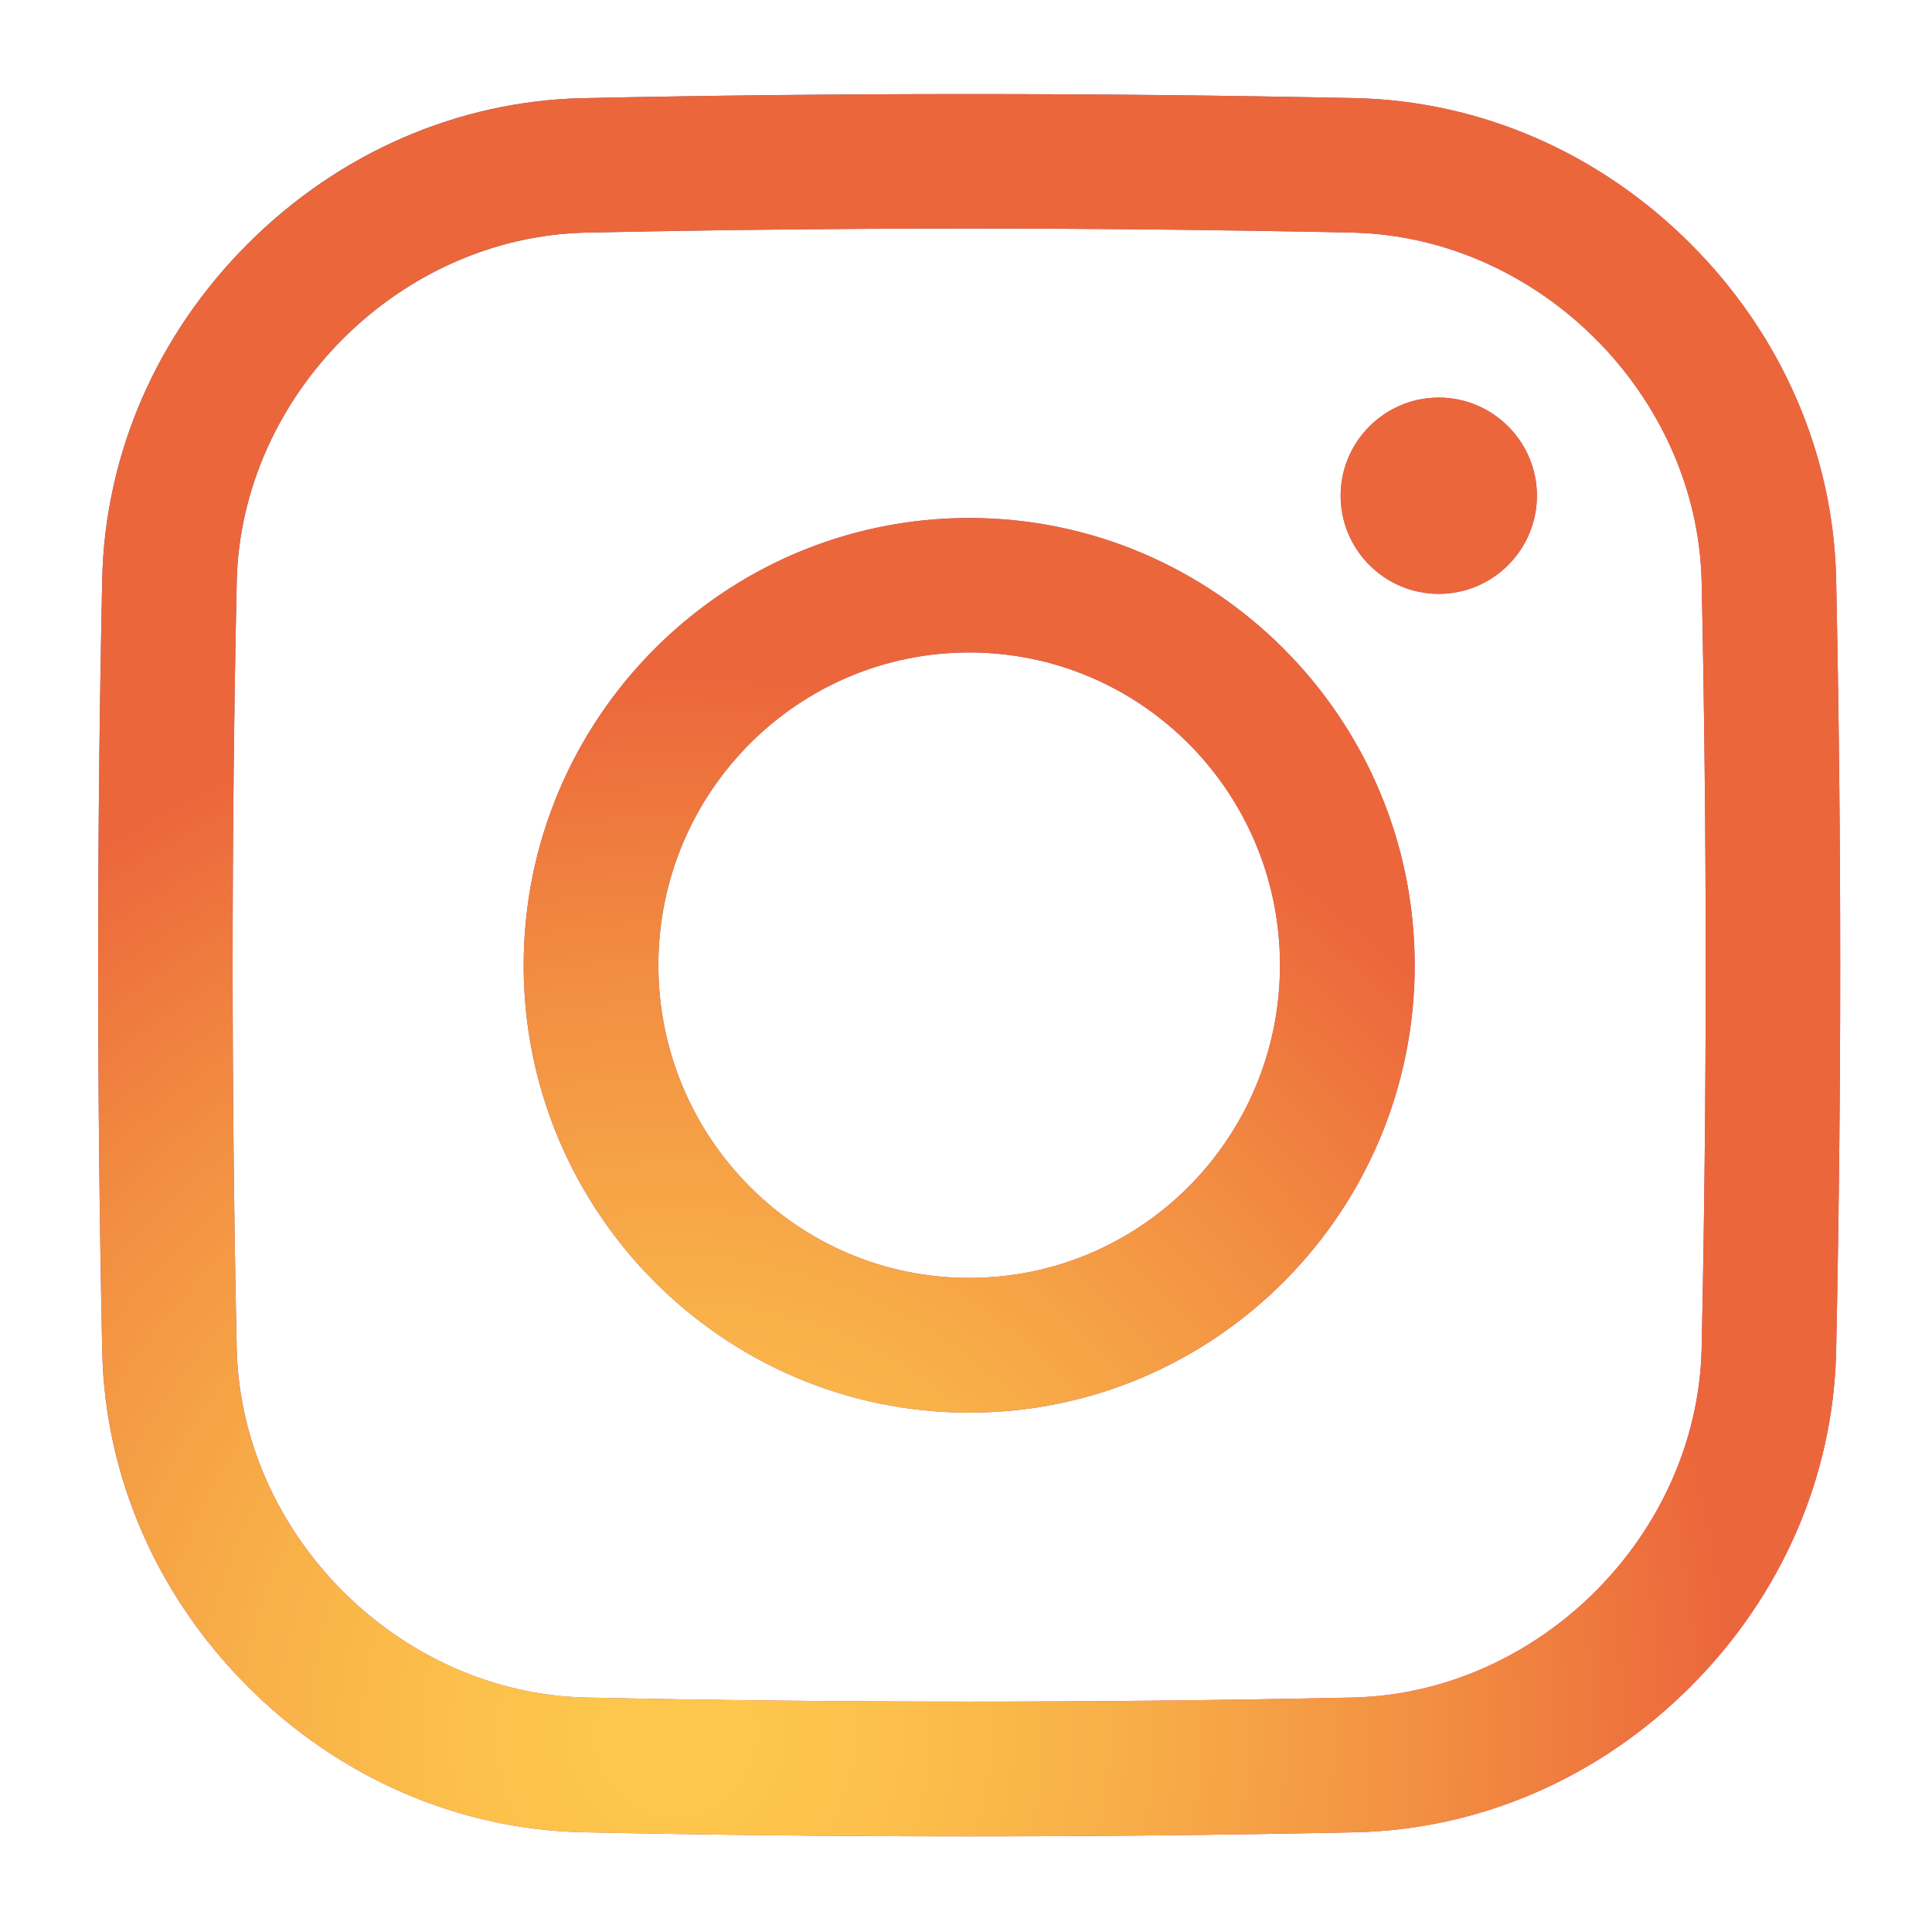 <?xml version="1.0" encoding="utf-8"?>
<!-- Generator: Adobe Illustrator 28.1.0, SVG Export Plug-In . SVG Version: 6.00 Build 0)  -->
<svg version="1.1" id="Ebene_1" xmlns="http://www.w3.org/2000/svg" xmlns:xlink="http://www.w3.org/1999/xlink" x="0px" y="0px"
	 viewBox="0 0 850.4 850.4" style="enable-background:new 0 0 850.4 850.4;" xml:space="preserve">
<style type="text/css">
	.st0{fill:url(#SVGID_1_);}
	.st1{filter:url(#Adobe_OpacityMaskFilter);}
	.st2{filter:url(#Adobe_OpacityMaskFilter_00000127037121213030135690000005695997342599284414_);}
	
		.st3{mask:url(#SVGID_00000175290594454069162460000002036893171956402621_);fill:url(#SVGID_00000016045560464255070040000008293037262357417653_);}
	.st4{fill:url(#SVGID_00000174574172821042135180000009291259532326938783_);}
</style>
<g>
	<linearGradient id="SVGID_1_" gradientUnits="userSpaceOnUse" x1="762.882" y1="845.927" x2="85.692" y2="-2.031">
		<stop  offset="0" style="stop-color:#DB2182"/>
		<stop  offset="9.760742e-02" style="stop-color:#D52A85"/>
		<stop  offset="0.268" style="stop-color:#C43A8B"/>
		<stop  offset="0.491" style="stop-color:#A54E96"/>
		<stop  offset="0.755" style="stop-color:#6F5EA5"/>
		<stop  offset="0.913" style="stop-color:#3B63AC"/>
	</linearGradient>
	<path class="st0" d="M633.3,175c-23.8,0-43.2,19.4-43.2,43.2c0,23.8,19.4,43.2,43.2,43.2c23.8,0,43.2-19.4,43.2-43.2
		C676.5,194.4,657.1,175,633.3,175z M426.6,228c-108.1,0-196.1,88.3-196.1,196.9c0,108.6,88,196.9,196.1,196.9
		c108.1,0,196.1-88.3,196.1-196.9C622.7,316.3,534.7,228,426.6,228z M426.6,562.5c-75.6,0-136.8-61.7-136.8-137.7
		c0-76,61.3-137.6,136.8-137.6c75.6,0,136.8,61.6,136.8,137.6C563.4,500.9,502.2,562.5,426.6,562.5z M633.3,175
		c-23.8,0-43.2,19.4-43.2,43.2c0,23.8,19.4,43.2,43.2,43.2c23.8,0,43.2-19.4,43.2-43.2C676.5,194.4,657.1,175,633.3,175z M426.6,228
		c-108.1,0-196.1,88.3-196.1,196.9c0,108.6,88,196.9,196.1,196.9c108.1,0,196.1-88.3,196.1-196.9C622.7,316.3,534.7,228,426.6,228z
		 M426.6,562.5c-75.6,0-136.8-61.7-136.8-137.7c0-76,61.3-137.6,136.8-137.6c75.6,0,136.8,61.6,136.8,137.6
		C563.4,500.9,502.2,562.5,426.6,562.5z M633.3,175c-23.8,0-43.2,19.4-43.2,43.2c0,23.8,19.4,43.2,43.2,43.2
		c23.8,0,43.2-19.4,43.2-43.2C676.5,194.4,657.1,175,633.3,175z M633.3,175c-23.8,0-43.2,19.4-43.2,43.2c0,23.8,19.4,43.2,43.2,43.2
		c23.8,0,43.2-19.4,43.2-43.2C676.5,194.4,657.1,175,633.3,175z M426.6,228c-108.1,0-196.1,88.3-196.1,196.9
		c0,108.6,88,196.9,196.1,196.9c108.1,0,196.1-88.3,196.1-196.9C622.7,316.3,534.7,228,426.6,228z M426.6,562.5
		c-75.6,0-136.8-61.7-136.8-137.7c0-76,61.3-137.6,136.8-137.6c75.6,0,136.8,61.6,136.8,137.6C563.4,500.9,502.2,562.5,426.6,562.5z
		 M426.6,228c-108.1,0-196.1,88.3-196.1,196.9c0,108.6,88,196.9,196.1,196.9c108.1,0,196.1-88.3,196.1-196.9
		C622.7,316.3,534.7,228,426.6,228z M426.6,562.5c-75.6,0-136.8-61.7-136.8-137.7c0-76,61.3-137.6,136.8-137.6
		c75.6,0,136.8,61.6,136.8,137.6C563.4,500.9,502.2,562.5,426.6,562.5z M633.3,175c-23.8,0-43.2,19.4-43.2,43.2
		c0,23.8,19.4,43.2,43.2,43.2c23.8,0,43.2-19.4,43.2-43.2C676.5,194.4,657.1,175,633.3,175z M633.3,175c-23.8,0-43.2,19.4-43.2,43.2
		c0,23.8,19.4,43.2,43.2,43.2c23.8,0,43.2-19.4,43.2-43.2C676.5,194.4,657.1,175,633.3,175z M426.6,228
		c-108.1,0-196.1,88.3-196.1,196.9c0,108.6,88,196.9,196.1,196.9c108.1,0,196.1-88.3,196.1-196.9C622.7,316.3,534.7,228,426.6,228z
		 M426.6,562.5c-75.6,0-136.8-61.7-136.8-137.7c0-76,61.3-137.6,136.8-137.6c75.6,0,136.8,61.6,136.8,137.6
		C563.4,500.9,502.2,562.5,426.6,562.5z M426.6,228c-108.1,0-196.1,88.3-196.1,196.9c0,108.6,88,196.9,196.1,196.9
		c108.1,0,196.1-88.3,196.1-196.9C622.7,316.3,534.7,228,426.6,228z M426.6,562.5c-75.6,0-136.8-61.7-136.8-137.7
		c0-76,61.3-137.6,136.8-137.6c75.6,0,136.8,61.6,136.8,137.6C563.4,500.9,502.2,562.5,426.6,562.5z M633.3,175
		c-23.8,0-43.2,19.4-43.2,43.2c0,23.8,19.4,43.2,43.2,43.2c23.8,0,43.2-19.4,43.2-43.2C676.5,194.4,657.1,175,633.3,175z M633.3,175
		c-23.8,0-43.2,19.4-43.2,43.2c0,23.8,19.4,43.2,43.2,43.2c23.8,0,43.2-19.4,43.2-43.2C676.5,194.4,657.1,175,633.3,175z M426.6,228
		c-108.1,0-196.1,88.3-196.1,196.9c0,108.6,88,196.9,196.1,196.9c108.1,0,196.1-88.3,196.1-196.9C622.7,316.3,534.7,228,426.6,228z
		 M426.6,562.5c-75.6,0-136.8-61.7-136.8-137.7c0-76,61.3-137.6,136.8-137.6c75.6,0,136.8,61.6,136.8,137.6
		C563.4,500.9,502.2,562.5,426.6,562.5z M426.6,228c-108.1,0-196.1,88.3-196.1,196.9c0,108.6,88,196.9,196.1,196.9
		c108.1,0,196.1-88.3,196.1-196.9C622.7,316.3,534.7,228,426.6,228z M426.6,562.5c-75.6,0-136.8-61.7-136.8-137.7
		c0-76,61.3-137.6,136.8-137.6c75.6,0,136.8,61.6,136.8,137.6C563.4,500.9,502.2,562.5,426.6,562.5z M633.3,175
		c-23.8,0-43.2,19.4-43.2,43.2c0,23.8,19.4,43.2,43.2,43.2c23.8,0,43.2-19.4,43.2-43.2C676.5,194.4,657.1,175,633.3,175z M633.3,175
		c-23.8,0-43.2,19.4-43.2,43.2c0,23.8,19.4,43.2,43.2,43.2c23.8,0,43.2-19.4,43.2-43.2C676.5,194.4,657.1,175,633.3,175z M426.6,228
		c-108.1,0-196.1,88.3-196.1,196.9c0,108.6,88,196.9,196.1,196.9c108.1,0,196.1-88.3,196.1-196.9C622.7,316.3,534.7,228,426.6,228z
		 M426.6,562.5c-75.6,0-136.8-61.7-136.8-137.7c0-76,61.3-137.6,136.8-137.6c75.6,0,136.8,61.6,136.8,137.6
		C563.4,500.9,502.2,562.5,426.6,562.5z M808.2,254.6L808.2,254.6l0-0.1c-1.3-54.9-24.1-107.2-64.1-147.2
		c-40-40-92.3-62.8-147.2-64.1h-0.1c-56.5-1.2-113.8-1.8-170.2-1.8c-56.5,0-113.8,0.6-170.2,1.8h-0.1
		c-54.9,1.3-107.2,24.1-147.2,64.1c-40,40-62.8,92.3-64.1,147.2v0.1c-2.4,112.9-2.4,227.5,0,340.5v0.1
		c1.3,54.9,24.1,107.2,64.1,147.2c40,40,92.3,62.8,147.2,64.1h0.1c56.5,1.2,113.8,1.8,170.2,1.8c56.5,0,113.8-0.6,170.2-1.8h0.1
		c54.9-1.3,107.2-24.1,147.2-64.1c40-40,62.8-92.3,64.1-147.2l0-0.1v-0.1C810.6,482.2,810.6,367.6,808.2,254.6z M749,593.8
		c-2,81.9-71.5,151.4-153.4,153.4c-56.3,1.2-112.7,1.8-169,1.8c-56.3,0-112.7-0.6-169-1.8c-81.9-2-151.4-71.5-153.4-153.4
		c-2.4-112.7-2.4-225.3,0-338c2-81.9,71.5-151.4,153.4-153.4c56.3-1.2,112.6-1.8,169-1.8c56.3,0,112.6,0.6,169,1.8
		c81.9,2,151.4,71.5,153.4,153.4C751.4,368.5,751.4,481.2,749,593.8z M633.3,175c-23.8,0-43.2,19.4-43.2,43.2
		c0,23.8,19.4,43.2,43.2,43.2c23.8,0,43.2-19.4,43.2-43.2C676.5,194.4,657.1,175,633.3,175z M426.6,228
		c-108.1,0-196.1,88.3-196.1,196.9c0,108.6,88,196.9,196.1,196.9c108.1,0,196.1-88.3,196.1-196.9C622.7,316.3,534.7,228,426.6,228z
		 M426.6,562.5c-75.6,0-136.8-61.7-136.8-137.7c0-76,61.3-137.6,136.8-137.6c75.6,0,136.8,61.6,136.8,137.6
		C563.4,500.9,502.2,562.5,426.6,562.5z M426.6,228c-108.1,0-196.1,88.3-196.1,196.9c0,108.6,88,196.9,196.1,196.9
		c108.1,0,196.1-88.3,196.1-196.9C622.7,316.3,534.7,228,426.6,228z M426.6,562.5c-75.6,0-136.8-61.7-136.8-137.7
		c0-76,61.3-137.6,136.8-137.6c75.6,0,136.8,61.6,136.8,137.6C563.4,500.9,502.2,562.5,426.6,562.5z M633.3,175
		c-23.8,0-43.2,19.4-43.2,43.2c0,23.8,19.4,43.2,43.2,43.2c23.8,0,43.2-19.4,43.2-43.2C676.5,194.4,657.1,175,633.3,175z M633.3,175
		c-23.8,0-43.2,19.4-43.2,43.2c0,23.8,19.4,43.2,43.2,43.2c23.8,0,43.2-19.4,43.2-43.2C676.5,194.4,657.1,175,633.3,175z M426.6,228
		c-108.1,0-196.1,88.3-196.1,196.9c0,108.6,88,196.9,196.1,196.9c108.1,0,196.1-88.3,196.1-196.9C622.7,316.3,534.7,228,426.6,228z
		 M426.6,562.5c-75.6,0-136.8-61.7-136.8-137.7c0-76,61.3-137.6,136.8-137.6c75.6,0,136.8,61.6,136.8,137.6
		C563.4,500.9,502.2,562.5,426.6,562.5z M426.6,228c-108.1,0-196.1,88.3-196.1,196.9c0,108.6,88,196.9,196.1,196.9
		c108.1,0,196.1-88.3,196.1-196.9C622.7,316.3,534.7,228,426.6,228z M426.6,562.5c-75.6,0-136.8-61.7-136.8-137.7
		c0-76,61.3-137.6,136.8-137.6c75.6,0,136.8,61.6,136.8,137.6C563.4,500.9,502.2,562.5,426.6,562.5z M633.3,175
		c-23.8,0-43.2,19.4-43.2,43.2c0,23.8,19.4,43.2,43.2,43.2c23.8,0,43.2-19.4,43.2-43.2C676.5,194.4,657.1,175,633.3,175z M633.3,175
		c-23.8,0-43.2,19.4-43.2,43.2c0,23.8,19.4,43.2,43.2,43.2c23.8,0,43.2-19.4,43.2-43.2C676.5,194.4,657.1,175,633.3,175z M426.6,228
		c-108.1,0-196.1,88.3-196.1,196.9c0,108.6,88,196.9,196.1,196.9c108.1,0,196.1-88.3,196.1-196.9C622.7,316.3,534.7,228,426.6,228z
		 M426.6,562.5c-75.6,0-136.8-61.7-136.8-137.7c0-76,61.3-137.6,136.8-137.6c75.6,0,136.8,61.6,136.8,137.6
		C563.4,500.9,502.2,562.5,426.6,562.5z M426.6,228c-108.1,0-196.1,88.3-196.1,196.9c0,108.6,88,196.9,196.1,196.9
		c108.1,0,196.1-88.3,196.1-196.9C622.7,316.3,534.7,228,426.6,228z M426.6,562.5c-75.6,0-136.8-61.7-136.8-137.7
		c0-76,61.3-137.6,136.8-137.6c75.6,0,136.8,61.6,136.8,137.6C563.4,500.9,502.2,562.5,426.6,562.5z M633.3,175
		c-23.8,0-43.2,19.4-43.2,43.2c0,23.8,19.4,43.2,43.2,43.2c23.8,0,43.2-19.4,43.2-43.2C676.5,194.4,657.1,175,633.3,175z M633.3,175
		c-23.8,0-43.2,19.4-43.2,43.2c0,23.8,19.4,43.2,43.2,43.2c23.8,0,43.2-19.4,43.2-43.2C676.5,194.4,657.1,175,633.3,175z M426.6,228
		c-108.1,0-196.1,88.3-196.1,196.9c0,108.6,88,196.9,196.1,196.9c108.1,0,196.1-88.3,196.1-196.9C622.7,316.3,534.7,228,426.6,228z
		 M426.6,562.5c-75.6,0-136.8-61.7-136.8-137.7c0-76,61.3-137.6,136.8-137.6c75.6,0,136.8,61.6,136.8,137.6
		C563.4,500.9,502.2,562.5,426.6,562.5z M426.6,228c-108.1,0-196.1,88.3-196.1,196.9c0,108.6,88,196.9,196.1,196.9
		c108.1,0,196.1-88.3,196.1-196.9C622.7,316.3,534.7,228,426.6,228z M426.6,562.5c-75.6,0-136.8-61.7-136.8-137.7
		c0-76,61.3-137.6,136.8-137.6c75.6,0,136.8,61.6,136.8,137.6C563.4,500.9,502.2,562.5,426.6,562.5z"/>
	<defs>
		<filter id="Adobe_OpacityMaskFilter" filterUnits="userSpaceOnUse" x="43.2" y="41.4" width="766.8" height="766.9">
			<feFlood  style="flood-color:white;flood-opacity:1" result="back"/>
			<feBlend  in="SourceGraphic" in2="back" mode="normal"/>
		</filter>
	</defs>
	
		<mask maskUnits="userSpaceOnUse" x="43.2" y="41.4" width="766.8" height="766.9" id="SVGID_00000123425375435211360110000013851726734413466265_">
		<g class="st1">
			<defs>
				
					<filter id="Adobe_OpacityMaskFilter_00000066514102558212691520000011790614968491216023_" filterUnits="userSpaceOnUse" x="43.2" y="41.4" width="766.8" height="766.9">
					<feFlood  style="flood-color:white;flood-opacity:1" result="back"/>
					<feBlend  in="SourceGraphic" in2="back" mode="normal"/>
				</filter>
			</defs>
			
				<mask maskUnits="userSpaceOnUse" x="43.2" y="41.4" width="766.8" height="766.9" id="SVGID_00000123425375435211360110000013851726734413466265_">
				<g style="filter:url(#Adobe_OpacityMaskFilter_00000066514102558212691520000011790614968491216023_);">
				</g>
			</mask>
			
				<radialGradient id="SVGID_00000164513846674018332940000010897597474125559978_" cx="297.373" cy="763.436" r="941.029" gradientUnits="userSpaceOnUse">
				<stop  offset="3.343070e-02" style="stop-color:#FFFFFF"/>
				<stop  offset="7.268353e-02" style="stop-color:#F6F6F6"/>
				<stop  offset="0.136" style="stop-color:#DFDFDF"/>
				<stop  offset="0.215" style="stop-color:#B8B8B8"/>
				<stop  offset="0.306" style="stop-color:#838383"/>
				<stop  offset="0.408" style="stop-color:#404040"/>
				<stop  offset="0.495" style="stop-color:#000000"/>
			</radialGradient>
			
				<path style="mask:url(#SVGID_00000123425375435211360110000013851726734413466265_);fill:url(#SVGID_00000164513846674018332940000010897597474125559978_);" d="
				M633.3,175c-23.8,0-43.2,19.4-43.2,43.2c0,23.8,19.4,43.2,43.2,43.2c23.8,0,43.2-19.4,43.2-43.2C676.5,194.4,657.1,175,633.3,175
				z M426.6,228c-108.1,0-196.1,88.3-196.1,196.9c0,108.6,88,196.9,196.1,196.9c108.1,0,196.1-88.3,196.1-196.9
				C622.7,316.3,534.7,228,426.6,228z M426.6,562.5c-75.6,0-136.8-61.7-136.8-137.7c0-76,61.3-137.6,136.8-137.6
				c75.6,0,136.8,61.6,136.8,137.6C563.4,500.9,502.2,562.5,426.6,562.5z M633.3,175c-23.8,0-43.2,19.4-43.2,43.2
				c0,23.8,19.4,43.2,43.2,43.2c23.8,0,43.2-19.4,43.2-43.2C676.5,194.4,657.1,175,633.3,175z M426.6,228
				c-108.1,0-196.1,88.3-196.1,196.9c0,108.6,88,196.9,196.1,196.9c108.1,0,196.1-88.3,196.1-196.9C622.7,316.3,534.7,228,426.6,228
				z M426.6,562.5c-75.6,0-136.8-61.7-136.8-137.7c0-76,61.3-137.6,136.8-137.6c75.6,0,136.8,61.6,136.8,137.6
				C563.4,500.9,502.2,562.5,426.6,562.5z M633.3,175c-23.8,0-43.2,19.4-43.2,43.2c0,23.8,19.4,43.2,43.2,43.2
				c23.8,0,43.2-19.4,43.2-43.2C676.5,194.4,657.1,175,633.3,175z M633.3,175c-23.8,0-43.2,19.4-43.2,43.2
				c0,23.8,19.4,43.2,43.2,43.2c23.8,0,43.2-19.4,43.2-43.2C676.5,194.4,657.1,175,633.3,175z M426.6,228
				c-108.1,0-196.1,88.3-196.1,196.9c0,108.6,88,196.9,196.1,196.9c108.1,0,196.1-88.3,196.1-196.9C622.7,316.3,534.7,228,426.6,228
				z M426.6,562.5c-75.6,0-136.8-61.7-136.8-137.7c0-76,61.3-137.6,136.8-137.6c75.6,0,136.8,61.6,136.8,137.6
				C563.4,500.9,502.2,562.5,426.6,562.5z M426.6,228c-108.1,0-196.1,88.3-196.1,196.9c0,108.6,88,196.9,196.1,196.9
				c108.1,0,196.1-88.3,196.1-196.9C622.7,316.3,534.7,228,426.6,228z M426.6,562.5c-75.6,0-136.8-61.7-136.8-137.7
				c0-76,61.3-137.6,136.8-137.6c75.6,0,136.8,61.6,136.8,137.6C563.4,500.9,502.2,562.5,426.6,562.5z M633.3,175
				c-23.8,0-43.2,19.4-43.2,43.2c0,23.8,19.4,43.2,43.2,43.2c23.8,0,43.2-19.4,43.2-43.2C676.5,194.4,657.1,175,633.3,175z
				 M633.3,175c-23.8,0-43.2,19.4-43.2,43.2c0,23.8,19.4,43.2,43.2,43.2c23.8,0,43.2-19.4,43.2-43.2
				C676.5,194.4,657.1,175,633.3,175z M426.6,228c-108.1,0-196.1,88.3-196.1,196.9c0,108.6,88,196.9,196.1,196.9
				c108.1,0,196.1-88.3,196.1-196.9C622.7,316.3,534.7,228,426.6,228z M426.6,562.5c-75.6,0-136.8-61.7-136.8-137.7
				c0-76,61.3-137.6,136.8-137.6c75.6,0,136.8,61.6,136.8,137.6C563.4,500.9,502.2,562.5,426.6,562.5z M426.6,228
				c-108.1,0-196.1,88.3-196.1,196.9c0,108.6,88,196.9,196.1,196.9c108.1,0,196.1-88.3,196.1-196.9C622.7,316.3,534.7,228,426.6,228
				z M426.6,562.5c-75.6,0-136.8-61.7-136.8-137.7c0-76,61.3-137.6,136.8-137.6c75.6,0,136.8,61.6,136.8,137.6
				C563.4,500.9,502.2,562.5,426.6,562.5z M633.3,175c-23.8,0-43.2,19.4-43.2,43.2c0,23.8,19.4,43.2,43.2,43.2
				c23.8,0,43.2-19.4,43.2-43.2C676.5,194.4,657.1,175,633.3,175z M633.3,175c-23.8,0-43.2,19.4-43.2,43.2
				c0,23.8,19.4,43.2,43.2,43.2c23.8,0,43.2-19.4,43.2-43.2C676.5,194.4,657.1,175,633.3,175z M426.6,228
				c-108.1,0-196.1,88.3-196.1,196.9c0,108.6,88,196.9,196.1,196.9c108.1,0,196.1-88.3,196.1-196.9C622.7,316.3,534.7,228,426.6,228
				z M426.6,562.5c-75.6,0-136.8-61.7-136.8-137.7c0-76,61.3-137.6,136.8-137.6c75.6,0,136.8,61.6,136.8,137.6
				C563.4,500.9,502.2,562.5,426.6,562.5z M426.6,228c-108.1,0-196.1,88.3-196.1,196.9c0,108.6,88,196.9,196.1,196.9
				c108.1,0,196.1-88.3,196.1-196.9C622.7,316.3,534.7,228,426.6,228z M426.6,562.5c-75.6,0-136.8-61.7-136.8-137.7
				c0-76,61.3-137.6,136.8-137.6c75.6,0,136.8,61.6,136.8,137.6C563.4,500.9,502.2,562.5,426.6,562.5z M633.3,175
				c-23.8,0-43.2,19.4-43.2,43.2c0,23.8,19.4,43.2,43.2,43.2c23.8,0,43.2-19.4,43.2-43.2C676.5,194.4,657.1,175,633.3,175z
				 M633.3,175c-23.8,0-43.2,19.4-43.2,43.2c0,23.8,19.4,43.2,43.2,43.2c23.8,0,43.2-19.4,43.2-43.2
				C676.5,194.4,657.1,175,633.3,175z M426.6,228c-108.1,0-196.1,88.3-196.1,196.9c0,108.6,88,196.9,196.1,196.9
				c108.1,0,196.1-88.3,196.1-196.9C622.7,316.3,534.7,228,426.6,228z M426.6,562.5c-75.6,0-136.8-61.7-136.8-137.7
				c0-76,61.3-137.6,136.8-137.6c75.6,0,136.8,61.6,136.8,137.6C563.4,500.9,502.2,562.5,426.6,562.5z M808.2,254.6L808.2,254.6
				l0-0.1c-1.3-54.9-24.1-107.2-64.1-147.2c-40-40-92.3-62.8-147.2-64.1h-0.1c-56.5-1.2-113.8-1.8-170.2-1.8
				c-56.5,0-113.8,0.6-170.2,1.8h-0.1c-54.9,1.3-107.2,24.1-147.2,64.1c-40,40-62.8,92.3-64.1,147.2v0.1
				c-2.4,112.9-2.4,227.5,0,340.5v0.1c1.3,54.9,24.1,107.2,64.1,147.2c40,40,92.3,62.8,147.2,64.1h0.1c56.5,1.2,113.8,1.8,170.2,1.8
				c56.5,0,113.8-0.6,170.2-1.8h0.1c54.9-1.3,107.2-24.1,147.2-64.1c40-40,62.8-92.3,64.1-147.2l0-0.1v-0.1
				C810.6,482.2,810.6,367.6,808.2,254.6z M749,593.8c-2,81.9-71.5,151.4-153.4,153.4c-56.3,1.2-112.7,1.8-169,1.8
				c-56.3,0-112.7-0.6-169-1.8c-81.9-2-151.4-71.5-153.4-153.4c-2.4-112.7-2.4-225.3,0-338c2-81.9,71.5-151.4,153.4-153.4
				c56.3-1.2,112.6-1.8,169-1.8c56.3,0,112.6,0.6,169,1.8c81.9,2,151.4,71.5,153.4,153.4C751.4,368.5,751.4,481.2,749,593.8z
				 M633.3,175c-23.8,0-43.2,19.4-43.2,43.2c0,23.8,19.4,43.2,43.2,43.2c23.8,0,43.2-19.4,43.2-43.2
				C676.5,194.4,657.1,175,633.3,175z M426.6,228c-108.1,0-196.1,88.3-196.1,196.9c0,108.6,88,196.9,196.1,196.9
				c108.1,0,196.1-88.3,196.1-196.9C622.7,316.3,534.7,228,426.6,228z M426.6,562.5c-75.6,0-136.8-61.7-136.8-137.7
				c0-76,61.3-137.6,136.8-137.6c75.6,0,136.8,61.6,136.8,137.6C563.4,500.9,502.2,562.5,426.6,562.5z M426.6,228
				c-108.1,0-196.1,88.3-196.1,196.9c0,108.6,88,196.9,196.1,196.9c108.1,0,196.1-88.3,196.1-196.9C622.7,316.3,534.7,228,426.6,228
				z M426.6,562.5c-75.6,0-136.8-61.7-136.8-137.7c0-76,61.3-137.6,136.8-137.6c75.6,0,136.8,61.6,136.8,137.6
				C563.4,500.9,502.2,562.5,426.6,562.5z M633.3,175c-23.8,0-43.2,19.4-43.2,43.2c0,23.8,19.4,43.2,43.2,43.2
				c23.8,0,43.2-19.4,43.2-43.2C676.5,194.4,657.1,175,633.3,175z M633.3,175c-23.8,0-43.2,19.4-43.2,43.2
				c0,23.8,19.4,43.2,43.2,43.2c23.8,0,43.2-19.4,43.2-43.2C676.5,194.4,657.1,175,633.3,175z M426.6,228
				c-108.1,0-196.1,88.3-196.1,196.9c0,108.6,88,196.9,196.1,196.9c108.1,0,196.1-88.3,196.1-196.9C622.7,316.3,534.7,228,426.6,228
				z M426.6,562.5c-75.6,0-136.8-61.7-136.8-137.7c0-76,61.3-137.6,136.8-137.6c75.6,0,136.8,61.6,136.8,137.6
				C563.4,500.9,502.2,562.5,426.6,562.5z M426.6,228c-108.1,0-196.1,88.3-196.1,196.9c0,108.6,88,196.9,196.1,196.9
				c108.1,0,196.1-88.3,196.1-196.9C622.7,316.3,534.7,228,426.6,228z M426.6,562.5c-75.6,0-136.8-61.7-136.8-137.7
				c0-76,61.3-137.6,136.8-137.6c75.6,0,136.8,61.6,136.8,137.6C563.4,500.9,502.2,562.5,426.6,562.5z M633.3,175
				c-23.8,0-43.2,19.4-43.2,43.2c0,23.8,19.4,43.2,43.2,43.2c23.8,0,43.2-19.4,43.2-43.2C676.5,194.4,657.1,175,633.3,175z
				 M633.3,175c-23.8,0-43.2,19.4-43.2,43.2c0,23.8,19.4,43.2,43.2,43.2c23.8,0,43.2-19.4,43.2-43.2
				C676.5,194.4,657.1,175,633.3,175z M426.6,228c-108.1,0-196.1,88.3-196.1,196.9c0,108.6,88,196.9,196.1,196.9
				c108.1,0,196.1-88.3,196.1-196.9C622.7,316.3,534.7,228,426.6,228z M426.6,562.5c-75.6,0-136.8-61.7-136.8-137.7
				c0-76,61.3-137.6,136.8-137.6c75.6,0,136.8,61.6,136.8,137.6C563.4,500.9,502.2,562.5,426.6,562.5z M426.6,228
				c-108.1,0-196.1,88.3-196.1,196.9c0,108.6,88,196.9,196.1,196.9c108.1,0,196.1-88.3,196.1-196.9C622.7,316.3,534.7,228,426.6,228
				z M426.6,562.5c-75.6,0-136.8-61.7-136.8-137.7c0-76,61.3-137.6,136.8-137.6c75.6,0,136.8,61.6,136.8,137.6
				C563.4,500.9,502.2,562.5,426.6,562.5z M633.3,175c-23.8,0-43.2,19.4-43.2,43.2c0,23.8,19.4,43.2,43.2,43.2
				c23.8,0,43.2-19.4,43.2-43.2C676.5,194.4,657.1,175,633.3,175z M633.3,175c-23.8,0-43.2,19.4-43.2,43.2
				c0,23.8,19.4,43.2,43.2,43.2c23.8,0,43.2-19.4,43.2-43.2C676.5,194.4,657.1,175,633.3,175z M426.6,228
				c-108.1,0-196.1,88.3-196.1,196.9c0,108.6,88,196.9,196.1,196.9c108.1,0,196.1-88.3,196.1-196.9C622.7,316.3,534.7,228,426.6,228
				z M426.6,562.5c-75.6,0-136.8-61.7-136.8-137.7c0-76,61.3-137.6,136.8-137.6c75.6,0,136.8,61.6,136.8,137.6
				C563.4,500.9,502.2,562.5,426.6,562.5z M426.6,228c-108.1,0-196.1,88.3-196.1,196.9c0,108.6,88,196.9,196.1,196.9
				c108.1,0,196.1-88.3,196.1-196.9C622.7,316.3,534.7,228,426.6,228z M426.6,562.5c-75.6,0-136.8-61.7-136.8-137.7
				c0-76,61.3-137.6,136.8-137.6c75.6,0,136.8,61.6,136.8,137.6C563.4,500.9,502.2,562.5,426.6,562.5z"/>
		</g>
	</mask>
	
		<radialGradient id="SVGID_00000149376054737805397860000009026481516175235242_" cx="297.373" cy="763.436" r="941.029" gradientUnits="userSpaceOnUse">
		<stop  offset="3.343070e-02" style="stop-color:#FDC64C"/>
		<stop  offset="0.102" style="stop-color:#FCC04B"/>
		<stop  offset="0.213" style="stop-color:#F8AE48"/>
		<stop  offset="0.351" style="stop-color:#F28F42"/>
		<stop  offset="0.495" style="stop-color:#EC663B"/>
	</radialGradient>
	<path style="fill:url(#SVGID_00000149376054737805397860000009026481516175235242_);" d="M633.3,175c-23.8,0-43.2,19.4-43.2,43.2
		c0,23.8,19.4,43.2,43.2,43.2c23.8,0,43.2-19.4,43.2-43.2C676.5,194.4,657.1,175,633.3,175z M426.6,228
		c-108.1,0-196.1,88.3-196.1,196.9c0,108.6,88,196.9,196.1,196.9c108.1,0,196.1-88.3,196.1-196.9C622.7,316.3,534.7,228,426.6,228z
		 M426.6,562.5c-75.6,0-136.8-61.7-136.8-137.7c0-76,61.3-137.6,136.8-137.6c75.6,0,136.8,61.6,136.8,137.6
		C563.4,500.9,502.2,562.5,426.6,562.5z M633.3,175c-23.8,0-43.2,19.4-43.2,43.2c0,23.8,19.4,43.2,43.2,43.2
		c23.8,0,43.2-19.4,43.2-43.2C676.5,194.4,657.1,175,633.3,175z M426.6,228c-108.1,0-196.1,88.3-196.1,196.9
		c0,108.6,88,196.9,196.1,196.9c108.1,0,196.1-88.3,196.1-196.9C622.7,316.3,534.7,228,426.6,228z M426.6,562.5
		c-75.6,0-136.8-61.7-136.8-137.7c0-76,61.3-137.6,136.8-137.6c75.6,0,136.8,61.6,136.8,137.6C563.4,500.9,502.2,562.5,426.6,562.5z
		 M633.3,175c-23.8,0-43.2,19.4-43.2,43.2c0,23.8,19.4,43.2,43.2,43.2c23.8,0,43.2-19.4,43.2-43.2C676.5,194.4,657.1,175,633.3,175z
		 M633.3,175c-23.8,0-43.2,19.4-43.2,43.2c0,23.8,19.4,43.2,43.2,43.2c23.8,0,43.2-19.4,43.2-43.2C676.5,194.4,657.1,175,633.3,175z
		 M426.6,228c-108.1,0-196.1,88.3-196.1,196.9c0,108.6,88,196.9,196.1,196.9c108.1,0,196.1-88.3,196.1-196.9
		C622.7,316.3,534.7,228,426.6,228z M426.6,562.5c-75.6,0-136.8-61.7-136.8-137.7c0-76,61.3-137.6,136.8-137.6
		c75.6,0,136.8,61.6,136.8,137.6C563.4,500.9,502.2,562.5,426.6,562.5z M426.6,228c-108.1,0-196.1,88.3-196.1,196.9
		c0,108.6,88,196.9,196.1,196.9c108.1,0,196.1-88.3,196.1-196.9C622.7,316.3,534.7,228,426.6,228z M426.6,562.5
		c-75.6,0-136.8-61.7-136.8-137.7c0-76,61.3-137.6,136.8-137.6c75.6,0,136.8,61.6,136.8,137.6C563.4,500.9,502.2,562.5,426.6,562.5z
		 M633.3,175c-23.8,0-43.2,19.4-43.2,43.2c0,23.8,19.4,43.2,43.2,43.2c23.8,0,43.2-19.4,43.2-43.2C676.5,194.4,657.1,175,633.3,175z
		 M633.3,175c-23.8,0-43.2,19.4-43.2,43.2c0,23.8,19.4,43.2,43.2,43.2c23.8,0,43.2-19.4,43.2-43.2C676.5,194.4,657.1,175,633.3,175z
		 M426.6,228c-108.1,0-196.1,88.3-196.1,196.9c0,108.6,88,196.9,196.1,196.9c108.1,0,196.1-88.3,196.1-196.9
		C622.7,316.3,534.7,228,426.6,228z M426.6,562.5c-75.6,0-136.8-61.7-136.8-137.7c0-76,61.3-137.6,136.8-137.6
		c75.6,0,136.8,61.6,136.8,137.6C563.4,500.9,502.2,562.5,426.6,562.5z M426.6,228c-108.1,0-196.1,88.3-196.1,196.9
		c0,108.6,88,196.9,196.1,196.9c108.1,0,196.1-88.3,196.1-196.9C622.7,316.3,534.7,228,426.6,228z M426.6,562.5
		c-75.6,0-136.8-61.7-136.8-137.7c0-76,61.3-137.6,136.8-137.6c75.6,0,136.8,61.6,136.8,137.6C563.4,500.9,502.2,562.5,426.6,562.5z
		 M633.3,175c-23.8,0-43.2,19.4-43.2,43.2c0,23.8,19.4,43.2,43.2,43.2c23.8,0,43.2-19.4,43.2-43.2C676.5,194.4,657.1,175,633.3,175z
		 M633.3,175c-23.8,0-43.2,19.4-43.2,43.2c0,23.8,19.4,43.2,43.2,43.2c23.8,0,43.2-19.4,43.2-43.2C676.5,194.4,657.1,175,633.3,175z
		 M426.6,228c-108.1,0-196.1,88.3-196.1,196.9c0,108.6,88,196.9,196.1,196.9c108.1,0,196.1-88.3,196.1-196.9
		C622.7,316.3,534.7,228,426.6,228z M426.6,562.5c-75.6,0-136.8-61.7-136.8-137.7c0-76,61.3-137.6,136.8-137.6
		c75.6,0,136.8,61.6,136.8,137.6C563.4,500.9,502.2,562.5,426.6,562.5z M426.6,228c-108.1,0-196.1,88.3-196.1,196.9
		c0,108.6,88,196.9,196.1,196.9c108.1,0,196.1-88.3,196.1-196.9C622.7,316.3,534.7,228,426.6,228z M426.6,562.5
		c-75.6,0-136.8-61.7-136.8-137.7c0-76,61.3-137.6,136.8-137.6c75.6,0,136.8,61.6,136.8,137.6C563.4,500.9,502.2,562.5,426.6,562.5z
		 M633.3,175c-23.8,0-43.2,19.4-43.2,43.2c0,23.8,19.4,43.2,43.2,43.2c23.8,0,43.2-19.4,43.2-43.2C676.5,194.4,657.1,175,633.3,175z
		 M633.3,175c-23.8,0-43.2,19.4-43.2,43.2c0,23.8,19.4,43.2,43.2,43.2c23.8,0,43.2-19.4,43.2-43.2C676.5,194.4,657.1,175,633.3,175z
		 M426.6,228c-108.1,0-196.1,88.3-196.1,196.9c0,108.6,88,196.9,196.1,196.9c108.1,0,196.1-88.3,196.1-196.9
		C622.7,316.3,534.7,228,426.6,228z M426.6,562.5c-75.6,0-136.8-61.7-136.8-137.7c0-76,61.3-137.6,136.8-137.6
		c75.6,0,136.8,61.6,136.8,137.6C563.4,500.9,502.2,562.5,426.6,562.5z M808.2,254.6L808.2,254.6l0-0.1
		c-1.3-54.9-24.1-107.2-64.1-147.2c-40-40-92.3-62.8-147.2-64.1h-0.1c-56.5-1.2-113.8-1.8-170.2-1.8c-56.5,0-113.8,0.6-170.2,1.8
		h-0.1c-54.9,1.3-107.2,24.1-147.2,64.1c-40,40-62.8,92.3-64.1,147.2v0.1c-2.4,112.9-2.4,227.5,0,340.5v0.1
		c1.3,54.9,24.1,107.2,64.1,147.2c40,40,92.3,62.8,147.2,64.1h0.1c56.5,1.2,113.8,1.8,170.2,1.8c56.5,0,113.8-0.6,170.2-1.8h0.1
		c54.9-1.3,107.2-24.1,147.2-64.1c40-40,62.8-92.3,64.1-147.2l0-0.1v-0.1C810.6,482.2,810.6,367.6,808.2,254.6z M749,593.8
		c-2,81.9-71.5,151.4-153.4,153.4c-56.3,1.2-112.7,1.8-169,1.8c-56.3,0-112.7-0.6-169-1.8c-81.9-2-151.4-71.5-153.4-153.4
		c-2.4-112.7-2.4-225.3,0-338c2-81.9,71.5-151.4,153.4-153.4c56.3-1.2,112.6-1.8,169-1.8c56.3,0,112.6,0.6,169,1.8
		c81.9,2,151.4,71.5,153.4,153.4C751.4,368.5,751.4,481.2,749,593.8z M633.3,175c-23.8,0-43.2,19.4-43.2,43.2
		c0,23.8,19.4,43.2,43.2,43.2c23.8,0,43.2-19.4,43.2-43.2C676.5,194.4,657.1,175,633.3,175z M426.6,228
		c-108.1,0-196.1,88.3-196.1,196.9c0,108.6,88,196.9,196.1,196.9c108.1,0,196.1-88.3,196.1-196.9C622.7,316.3,534.7,228,426.6,228z
		 M426.6,562.5c-75.6,0-136.8-61.7-136.8-137.7c0-76,61.3-137.6,136.8-137.6c75.6,0,136.8,61.6,136.8,137.6
		C563.4,500.9,502.2,562.5,426.6,562.5z M426.6,228c-108.1,0-196.1,88.3-196.1,196.9c0,108.6,88,196.9,196.1,196.9
		c108.1,0,196.1-88.3,196.1-196.9C622.7,316.3,534.7,228,426.6,228z M426.6,562.5c-75.6,0-136.8-61.7-136.8-137.7
		c0-76,61.3-137.6,136.8-137.6c75.6,0,136.8,61.6,136.8,137.6C563.4,500.9,502.2,562.5,426.6,562.5z M633.3,175
		c-23.8,0-43.2,19.4-43.2,43.2c0,23.8,19.4,43.2,43.2,43.2c23.8,0,43.2-19.4,43.2-43.2C676.5,194.4,657.1,175,633.3,175z M633.3,175
		c-23.8,0-43.2,19.4-43.2,43.2c0,23.8,19.4,43.2,43.2,43.2c23.8,0,43.2-19.4,43.2-43.2C676.5,194.4,657.1,175,633.3,175z M426.6,228
		c-108.1,0-196.1,88.3-196.1,196.9c0,108.6,88,196.9,196.1,196.9c108.1,0,196.1-88.3,196.1-196.9C622.7,316.3,534.7,228,426.6,228z
		 M426.6,562.5c-75.6,0-136.8-61.7-136.8-137.7c0-76,61.3-137.6,136.8-137.6c75.6,0,136.8,61.6,136.8,137.6
		C563.4,500.9,502.2,562.5,426.6,562.5z M426.6,228c-108.1,0-196.1,88.3-196.1,196.9c0,108.6,88,196.9,196.1,196.9
		c108.1,0,196.1-88.3,196.1-196.9C622.7,316.3,534.7,228,426.6,228z M426.6,562.5c-75.6,0-136.8-61.7-136.8-137.7
		c0-76,61.3-137.6,136.8-137.6c75.6,0,136.8,61.6,136.8,137.6C563.4,500.9,502.2,562.5,426.6,562.5z M633.3,175
		c-23.8,0-43.2,19.4-43.2,43.2c0,23.8,19.4,43.2,43.2,43.2c23.8,0,43.2-19.4,43.2-43.2C676.5,194.4,657.1,175,633.3,175z M633.3,175
		c-23.8,0-43.2,19.4-43.2,43.2c0,23.8,19.4,43.2,43.2,43.2c23.8,0,43.2-19.4,43.2-43.2C676.5,194.4,657.1,175,633.3,175z M426.6,228
		c-108.1,0-196.1,88.3-196.1,196.9c0,108.6,88,196.9,196.1,196.9c108.1,0,196.1-88.3,196.1-196.9C622.7,316.3,534.7,228,426.6,228z
		 M426.6,562.5c-75.6,0-136.8-61.7-136.8-137.7c0-76,61.3-137.6,136.8-137.6c75.6,0,136.8,61.6,136.8,137.6
		C563.4,500.9,502.2,562.5,426.6,562.5z M426.6,228c-108.1,0-196.1,88.3-196.1,196.9c0,108.6,88,196.9,196.1,196.9
		c108.1,0,196.1-88.3,196.1-196.9C622.7,316.3,534.7,228,426.6,228z M426.6,562.5c-75.6,0-136.8-61.7-136.8-137.7
		c0-76,61.3-137.6,136.8-137.6c75.6,0,136.8,61.6,136.8,137.6C563.4,500.9,502.2,562.5,426.6,562.5z M633.3,175
		c-23.8,0-43.2,19.4-43.2,43.2c0,23.8,19.4,43.2,43.2,43.2c23.8,0,43.2-19.4,43.2-43.2C676.5,194.4,657.1,175,633.3,175z M633.3,175
		c-23.8,0-43.2,19.4-43.2,43.2c0,23.8,19.4,43.2,43.2,43.2c23.8,0,43.2-19.4,43.2-43.2C676.5,194.4,657.1,175,633.3,175z M426.6,228
		c-108.1,0-196.1,88.3-196.1,196.9c0,108.6,88,196.9,196.1,196.9c108.1,0,196.1-88.3,196.1-196.9C622.7,316.3,534.7,228,426.6,228z
		 M426.6,562.5c-75.6,0-136.8-61.7-136.8-137.7c0-76,61.3-137.6,136.8-137.6c75.6,0,136.8,61.6,136.8,137.6
		C563.4,500.9,502.2,562.5,426.6,562.5z M426.6,228c-108.1,0-196.1,88.3-196.1,196.9c0,108.6,88,196.9,196.1,196.9
		c108.1,0,196.1-88.3,196.1-196.9C622.7,316.3,534.7,228,426.6,228z M426.6,562.5c-75.6,0-136.8-61.7-136.8-137.7
		c0-76,61.3-137.6,136.8-137.6c75.6,0,136.8,61.6,136.8,137.6C563.4,500.9,502.2,562.5,426.6,562.5z"/>
</g>
</svg>
